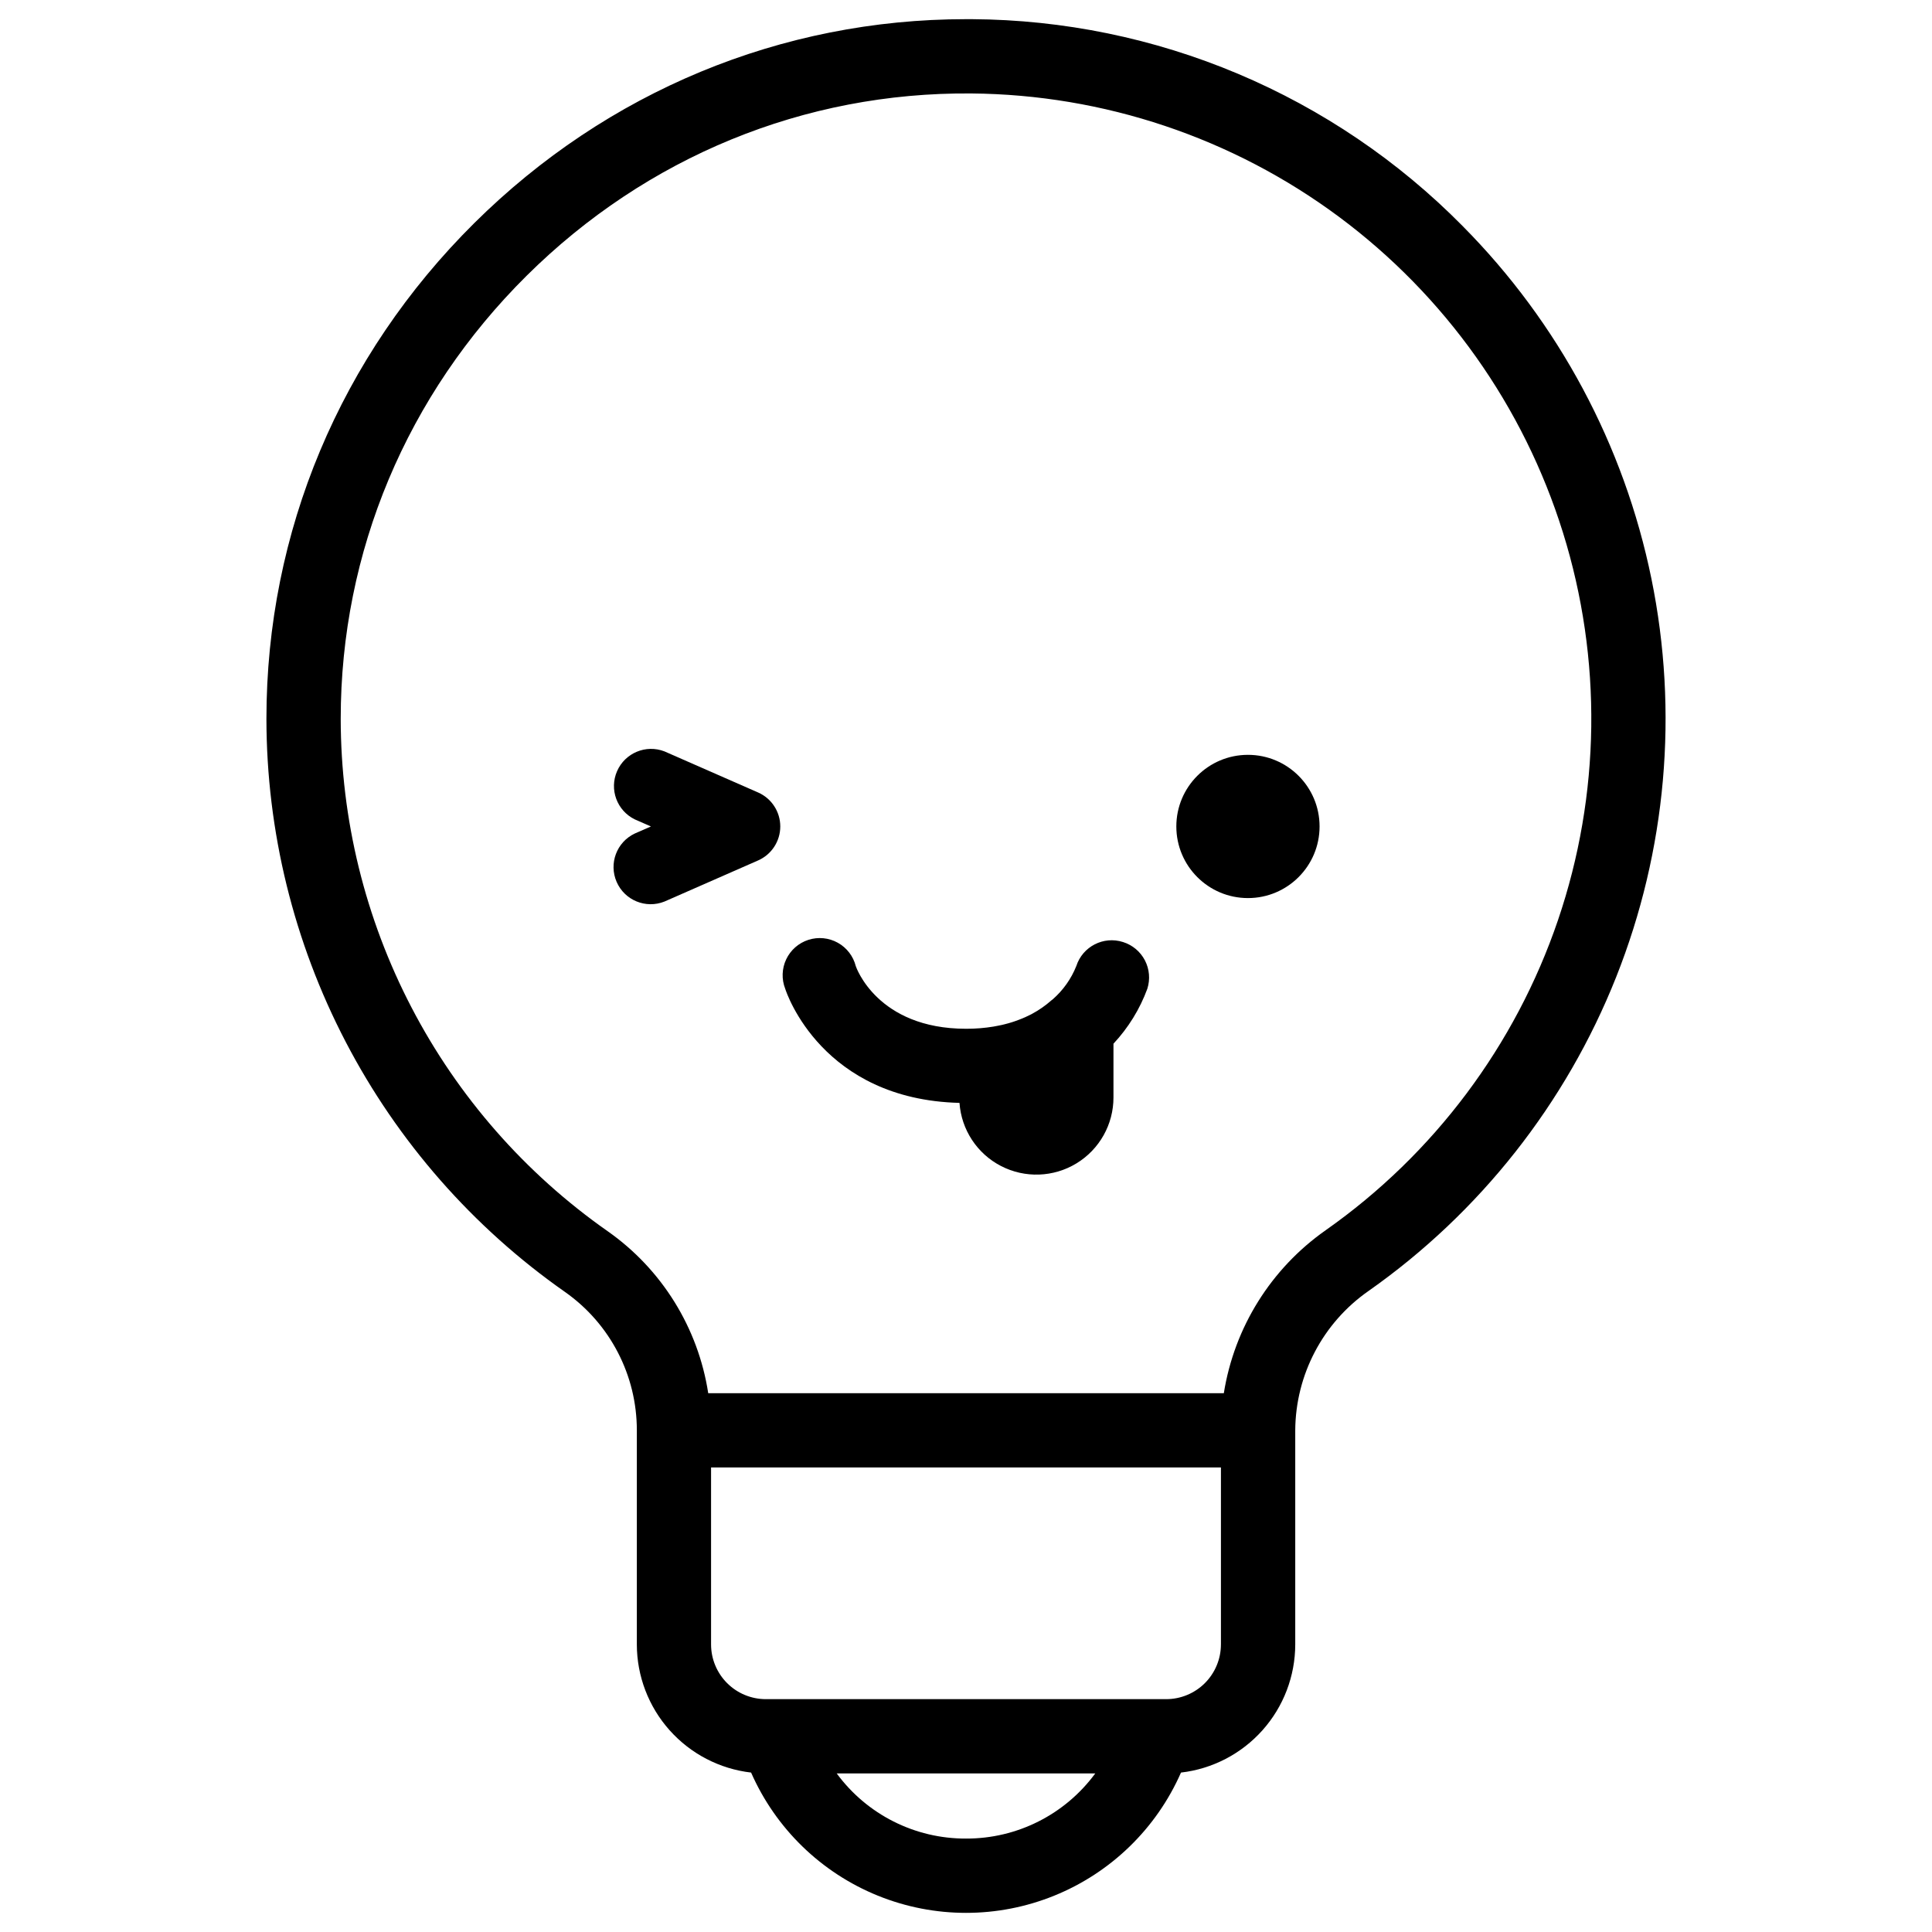 <?xml version="1.0" encoding="UTF-8"?>
<!-- Uploaded to: SVG Repo, www.svgrepo.com, Generator: SVG Repo Mixer Tools -->
<svg fill="#000000" width="800px" height="800px" version="1.1" viewBox="144 144 512 512" xmlns="http://www.w3.org/2000/svg">
 <g>
  <path d="m531.61 203.9c-17.008-17.234-37.246-30.949-59.555-40.355-22.312-9.406-46.258-14.32-70.473-14.465h-1.582c-48.906 0-95.125 19.148-130.29 54.02-35.531 35.238-55.105 81.891-55.105 131.38 0.027 29.812 7.231 59.18 21.004 85.617 13.773 26.441 33.707 49.176 58.121 66.285 11.945 8.391 19.051 22.074 19.039 36.672v56.75c0.012 8.383 3.102 16.473 8.684 22.73 5.582 6.258 13.266 10.25 21.594 11.215 6.519 14.824 18.562 26.523 33.566 32.613 15.004 6.09 31.793 6.09 46.797 0 15.008-6.09 27.047-17.789 33.566-32.613 8.328-0.965 16.012-4.957 21.594-11.215 5.582-6.258 8.672-14.348 8.684-22.73v-56.738c0.086-14.738 7.324-28.512 19.414-36.941 29.508-20.758 52.32-49.676 65.637-83.207 13.316-33.531 16.562-70.219 9.336-105.57-7.227-35.348-24.609-67.82-50.02-93.434zm-131.61 427.34c-13.527 0.051-26.262-6.367-34.266-17.27h68.527c-8.004 10.902-20.738 17.32-34.262 17.27zm67.562-51.445-0.004 0.004c-0.004 3.844-1.535 7.527-4.254 10.246-2.719 2.715-6.406 4.246-10.25 4.246h-106.11c-3.844 0-7.531-1.531-10.25-4.246-2.719-2.719-4.25-6.402-4.254-10.246v-46.91h135.12zm27.758-109.77c-14.473 10.152-24.211 25.734-26.992 43.188h-136.64c-2.672-17.352-12.305-32.863-26.676-42.949-21.82-15.297-39.641-35.621-51.949-59.258s-18.746-49.887-18.77-76.535c0-44.191 17.496-85.883 49.27-117.4s73.594-48.68 117.85-48.305c35.094 0.297 69.184 11.73 97.363 32.645 28.176 20.918 48.988 50.242 59.43 83.742 10.445 33.504 9.98 69.457-1.32 102.68-11.305 33.223-32.859 62-61.566 82.188z"/>
  <path d="m493.7 363.02c0 10.484-8.5 18.98-18.98 18.98-10.484 0-18.98-8.496-18.98-18.98s8.496-18.98 18.98-18.98c10.48 0 18.98 8.496 18.98 18.98"/>
  <path d="m344.89 354.01-24.797-10.883c-4.914-1.902-10.453 0.41-12.562 5.238-2.113 4.828-0.043 10.461 4.691 12.777l4.281 1.879-4.281 1.871c-4.805 2.273-6.934 7.957-4.805 12.828 2.125 4.875 7.738 7.176 12.676 5.199l24.797-10.887c3.578-1.566 5.891-5.106 5.891-9.012s-2.312-7.445-5.891-9.012z"/>
  <path d="m441.61 393.65c-5.168-1.656-10.703 1.184-12.371 6.348-1.355 3.41-3.508 6.445-6.277 8.855l-0.336 0.254c-1.559 1.383-3.269 2.578-5.106 3.562l-0.207 0.117c-0.523 0.262-1.055 0.52-1.594 0.766l-0.828 0.355c-0.277 0.117-0.562 0.227-0.855 0.336-1.215 0.473-2.461 0.867-3.727 1.18l-0.797 0.195c-0.383 0.078-0.766 0.168-1.16 0.234l-0.984 0.188-0.004 0.004c-2.422 0.402-4.875 0.598-7.328 0.59-23.617 0-29.195-16.434-29.246-16.602v0.004c-0.664-2.641-2.391-4.883-4.769-6.203-2.375-1.32-5.195-1.598-7.785-0.766-2.59 0.832-4.719 2.703-5.883 5.16-1.164 2.457-1.258 5.289-0.258 7.82 0.383 1.219 9.84 29.312 46.18 30.23v-0.004c0.492 7.117 4.664 13.461 11.004 16.734 6.336 3.273 13.922 3.004 20.012-0.711 6.09-3.715 9.801-10.336 9.789-17.469v-14.238c3.934-4.207 6.988-9.156 8.977-14.562 0.793-2.496 0.559-5.207-0.648-7.531-1.211-2.324-3.297-4.066-5.797-4.848z"/>
 </g>
</svg>